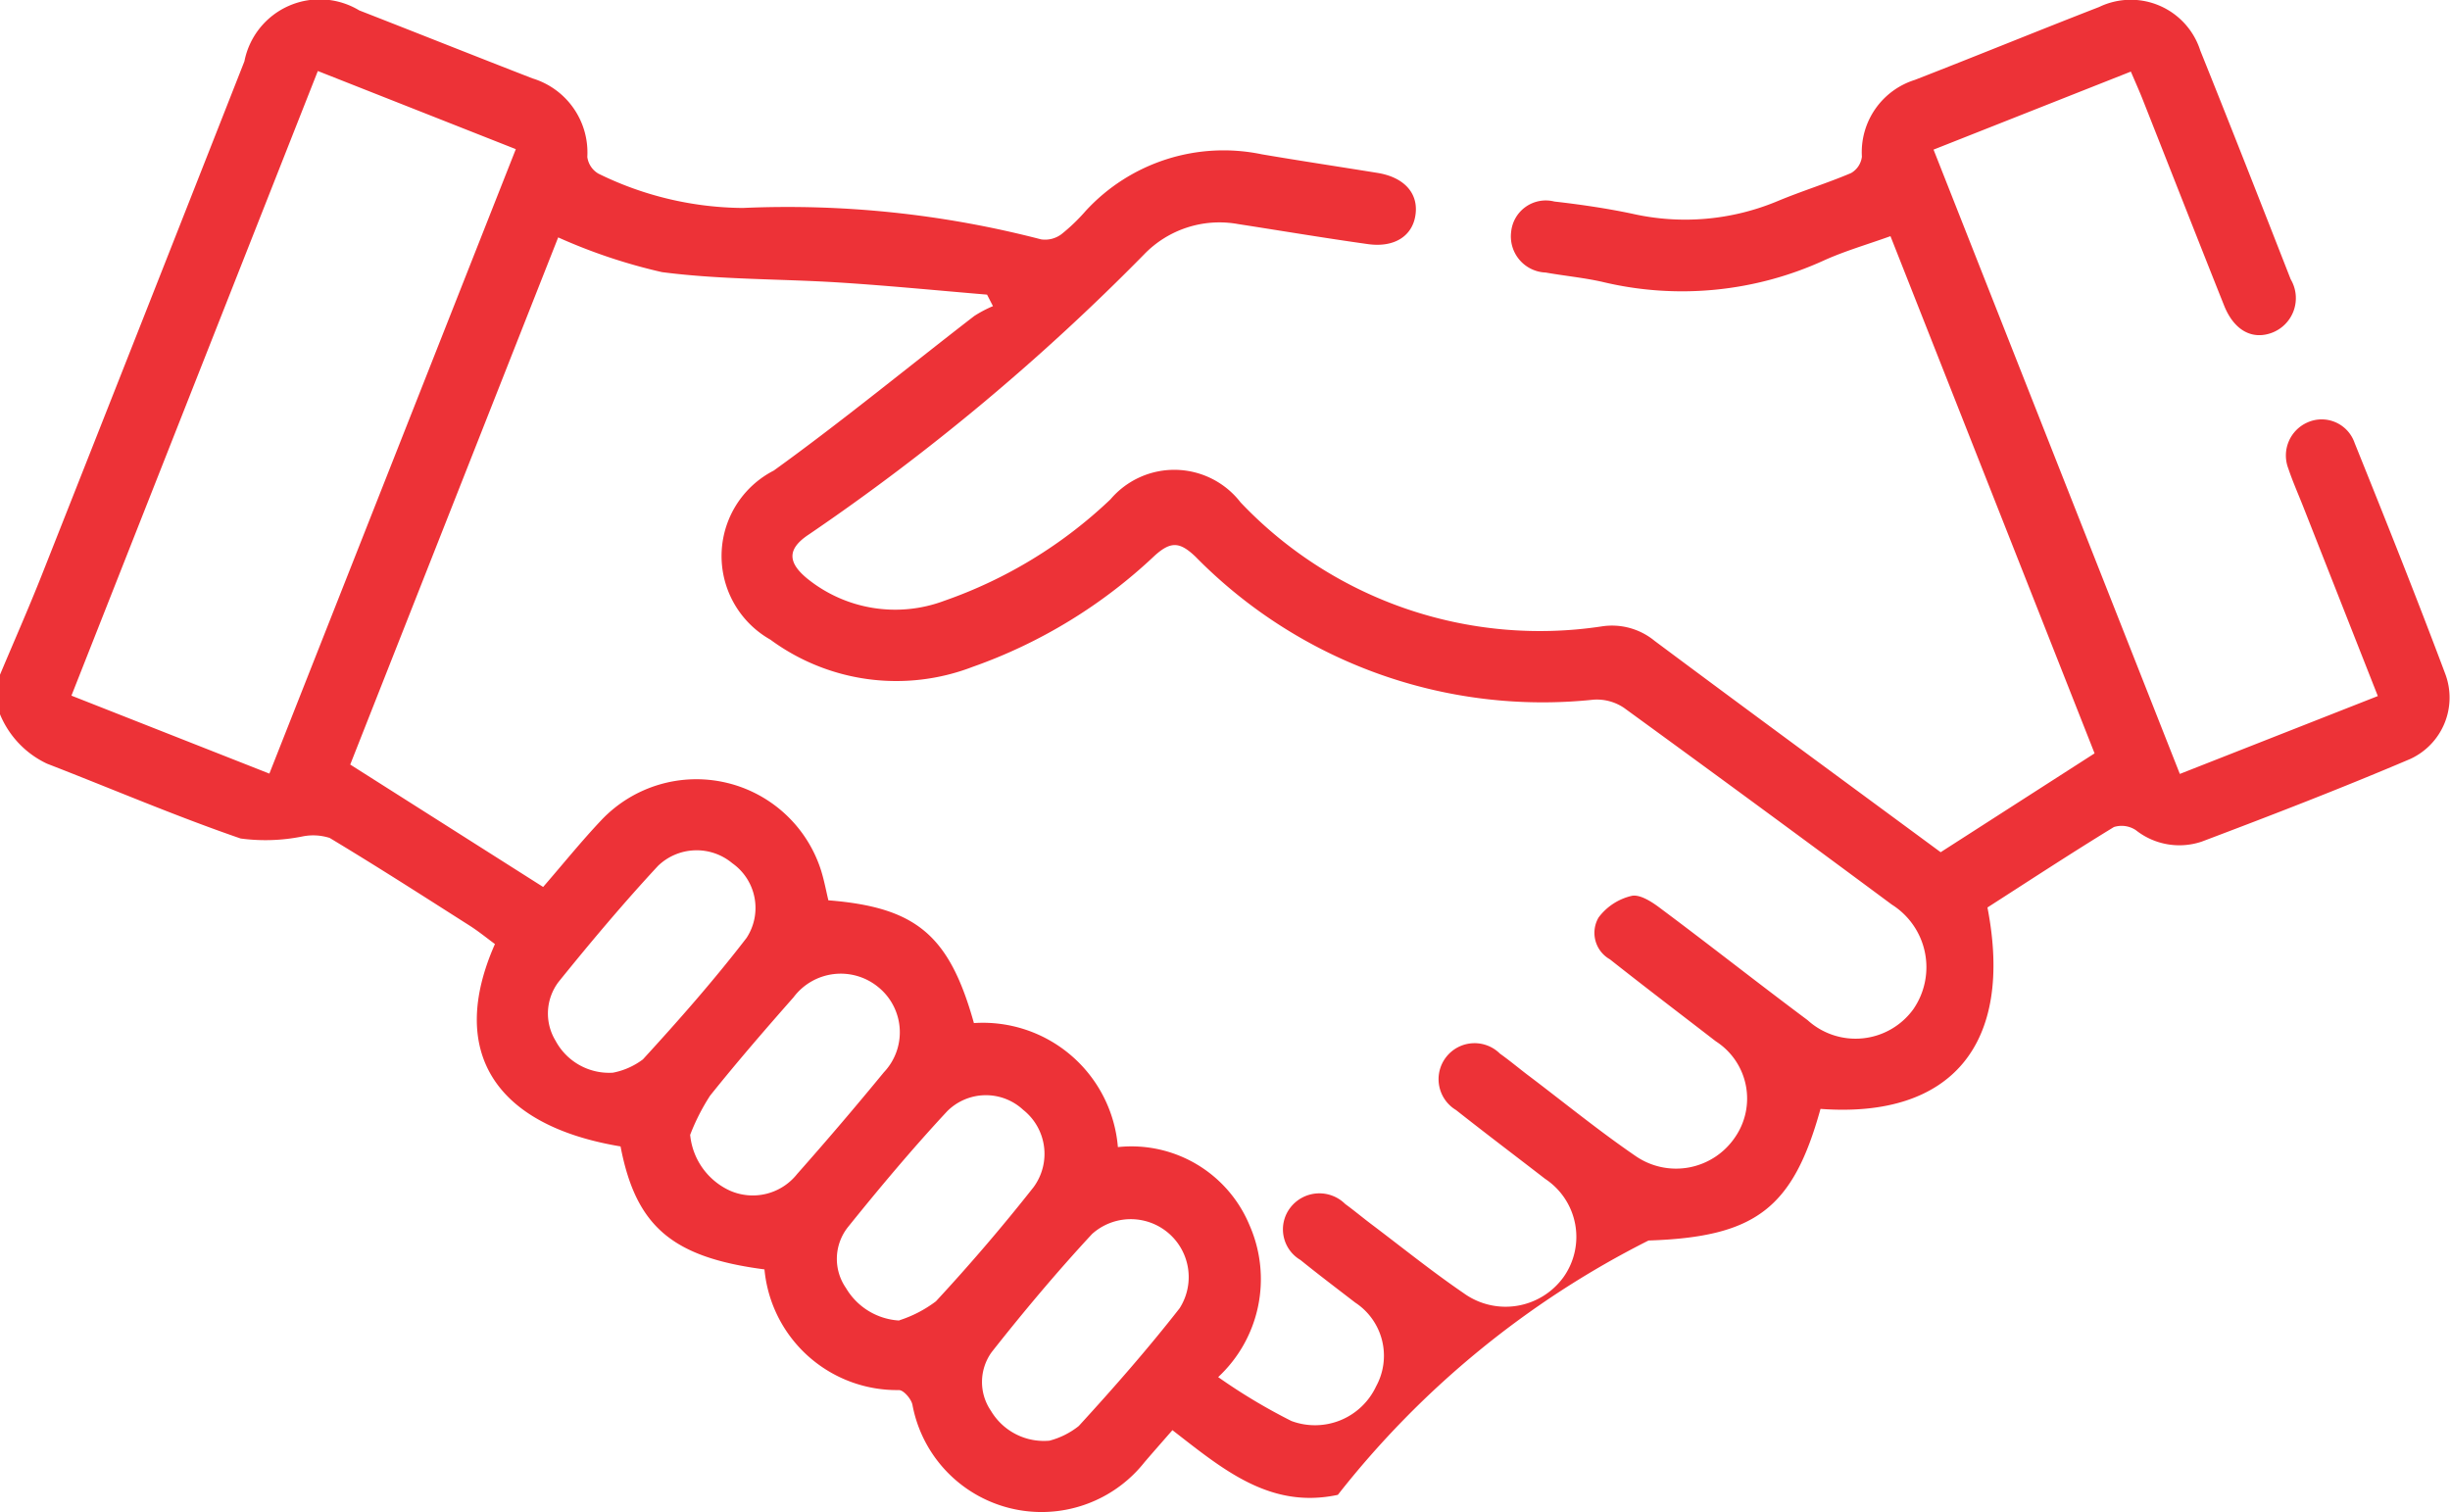 <svg id="Group_7953" data-name="Group 7953" xmlns="http://www.w3.org/2000/svg" width="46.813" height="28.9" viewBox="0 0 46.813 28.9">
  <path id="Path_8145" data-name="Path 8145" d="M1488.838,256.741c.269-.64.55-1.276.805-1.921q1.938-4.9,3.865-9.8a1.465,1.465,0,0,1,2.195-.973c1.105.431,2.207.871,3.312,1.3a1.479,1.479,0,0,1,1.045,1.5.435.435,0,0,0,.21.318,6.348,6.348,0,0,0,2.76.657,19.266,19.266,0,0,1,5.7.6.521.521,0,0,0,.391-.1,3.524,3.524,0,0,0,.46-.442,3.579,3.579,0,0,1,3.369-1.083c.735.125,1.472.236,2.208.355.495.08.771.372.73.77-.043.423-.391.663-.911.591-.829-.116-1.654-.255-2.481-.383a2,2,0,0,0-1.8.582,42.56,42.56,0,0,1-6.407,5.352c-.407.27-.406.526-.033.835a2.672,2.672,0,0,0,2.629.428,8.8,8.8,0,0,0,3.171-1.937,1.6,1.6,0,0,1,2.486.058,7.881,7.881,0,0,0,6.9,2.37,1.282,1.282,0,0,1,1.012.277c1.806,1.347,3.623,2.68,5.465,4.038l2.941-1.889-3.9-9.883c-.448.161-.871.283-1.268.462a6.521,6.521,0,0,1-4.239.411c-.355-.08-.721-.114-1.081-.178a.691.691,0,0,1-.66-.777.665.665,0,0,1,.826-.58c.5.057,1,.13,1.488.233a4.576,4.576,0,0,0,2.775-.24c.463-.193.944-.341,1.406-.537a.418.418,0,0,0,.207-.312,1.447,1.447,0,0,1,1.011-1.468c1.176-.457,2.344-.936,3.521-1.393a1.394,1.394,0,0,1,1.934.833c.585,1.453,1.156,2.911,1.727,4.37a.707.707,0,0,1-.359,1.022c-.378.141-.724-.047-.913-.52-.524-1.314-1.039-2.631-1.559-3.946-.067-.168-.141-.333-.223-.525l-3.77,1.491,4.706,11.93,3.783-1.488-1.429-3.628c-.095-.24-.2-.477-.282-.722a.69.69,0,0,1,.367-.879.665.665,0,0,1,.9.391c.591,1.467,1.178,2.936,1.733,4.416a1.29,1.29,0,0,1-.669,1.624c-1.315.56-2.649,1.075-3.986,1.58a1.339,1.339,0,0,1-1.257-.219.49.49,0,0,0-.42-.06c-.818.5-1.618,1.025-2.416,1.537.507,2.61-.684,4.035-3.19,3.849-.526,1.9-1.24,2.449-3.286,2.515a17.61,17.61,0,0,0-5.936,4.86c-1.3.279-2.2-.492-3.161-1.236-.183.21-.36.41-.534.613a2.509,2.509,0,0,1-4.434-1.1c-.024-.11-.164-.274-.255-.279a2.542,2.542,0,0,1-2.572-2.306c-1.765-.23-2.457-.824-2.75-2.35-2.407-.4-3.307-1.818-2.4-3.867-.155-.114-.315-.245-.488-.355-.886-.564-1.77-1.132-2.67-1.673a1.034,1.034,0,0,0-.516-.029,3.559,3.559,0,0,1-1.185.04c-1.25-.43-2.468-.953-3.7-1.43a1.8,1.8,0,0,1-.907-.966Zm10.666-8.358-3.974,10.075,3.686,2.339c.375-.432.728-.871,1.114-1.279a2.5,2.5,0,0,1,4.2.975c.057.186.093.379.136.559,1.682.134,2.312.669,2.781,2.346a2.588,2.588,0,0,1,2.751,2.37,2.443,2.443,0,0,1,2.516,1.495,2.556,2.556,0,0,1-.6,2.9,10.986,10.986,0,0,0,1.4.839,1.289,1.289,0,0,0,1.618-.663,1.215,1.215,0,0,0-.4-1.6c-.35-.27-.7-.534-1.046-.814a.679.679,0,0,1-.193-1,.7.7,0,0,1,1.048-.07c.172.125.336.263.506.391.583.44,1.153.9,1.756,1.312a1.366,1.366,0,0,0,1.91-.306,1.329,1.329,0,0,0-.354-1.879c-.566-.438-1.138-.869-1.7-1.313a.688.688,0,1,1,.839-1.078c.2.142.385.3.58.445.667.506,1.318,1.036,2.008,1.509a1.36,1.36,0,0,0,1.9-.35,1.3,1.3,0,0,0-.364-1.84c-.675-.521-1.354-1.037-2.023-1.566a.581.581,0,0,1-.216-.8,1.1,1.1,0,0,1,.633-.413c.163-.034.4.124.559.246.939.7,1.861,1.428,2.8,2.128a1.363,1.363,0,0,0,2.021-.207,1.414,1.414,0,0,0-.41-2q-2.55-1.892-5.117-3.759a.929.929,0,0,0-.582-.157,9.292,9.292,0,0,1-7.605-2.731c-.3-.286-.47-.3-.778-.024a9.805,9.805,0,0,1-3.481,2.128,4.057,4.057,0,0,1-3.865-.52,1.835,1.835,0,0,1,.065-3.231c1.307-.943,2.555-1.969,3.831-2.954a2.272,2.272,0,0,1,.357-.188l-.113-.22c-.933-.078-1.866-.17-2.8-.23-1.138-.073-2.286-.053-3.412-.2A10.568,10.568,0,0,1,1499.5,248.383Zm-.81-1.685-3.783-1.493-4.708,11.936,3.782,1.49Zm1.856,17.648a1.388,1.388,0,0,0,.572-.254c.687-.75,1.362-1.516,1.981-2.322a1.045,1.045,0,0,0-.272-1.426,1.063,1.063,0,0,0-1.421.051c-.661.713-1.288,1.459-1.9,2.217a1,1,0,0,0-.057,1.123A1.16,1.16,0,0,0,1500.55,264.346Zm1.475,1.188a1.31,1.31,0,0,0,.762,1.067,1.081,1.081,0,0,0,1.282-.319q.847-.956,1.658-1.944a1.111,1.111,0,0,0-.106-1.626,1.128,1.128,0,0,0-1.621.194c-.543.616-1.081,1.238-1.594,1.879A4.054,4.054,0,0,0,1502.025,265.534Zm6.866,5.844a1.512,1.512,0,0,0,.559-.28c.667-.728,1.319-1.472,1.927-2.25a1.107,1.107,0,0,0-1.672-1.42c-.671.724-1.307,1.482-1.918,2.257a.973.973,0,0,0-.015,1.122A1.176,1.176,0,0,0,1508.891,271.378Zm-2.87-2.3a2.347,2.347,0,0,0,.7-.363c.648-.7,1.275-1.431,1.867-2.183a1.073,1.073,0,0,0-.2-1.476,1.046,1.046,0,0,0-1.453.028c-.662.712-1.288,1.459-1.9,2.219a.977.977,0,0,0-.032,1.159A1.264,1.264,0,0,0,1506.02,269.082Z" transform="translate(-1488.838 -243.848)" fill="#ed3237"/>
</svg>
